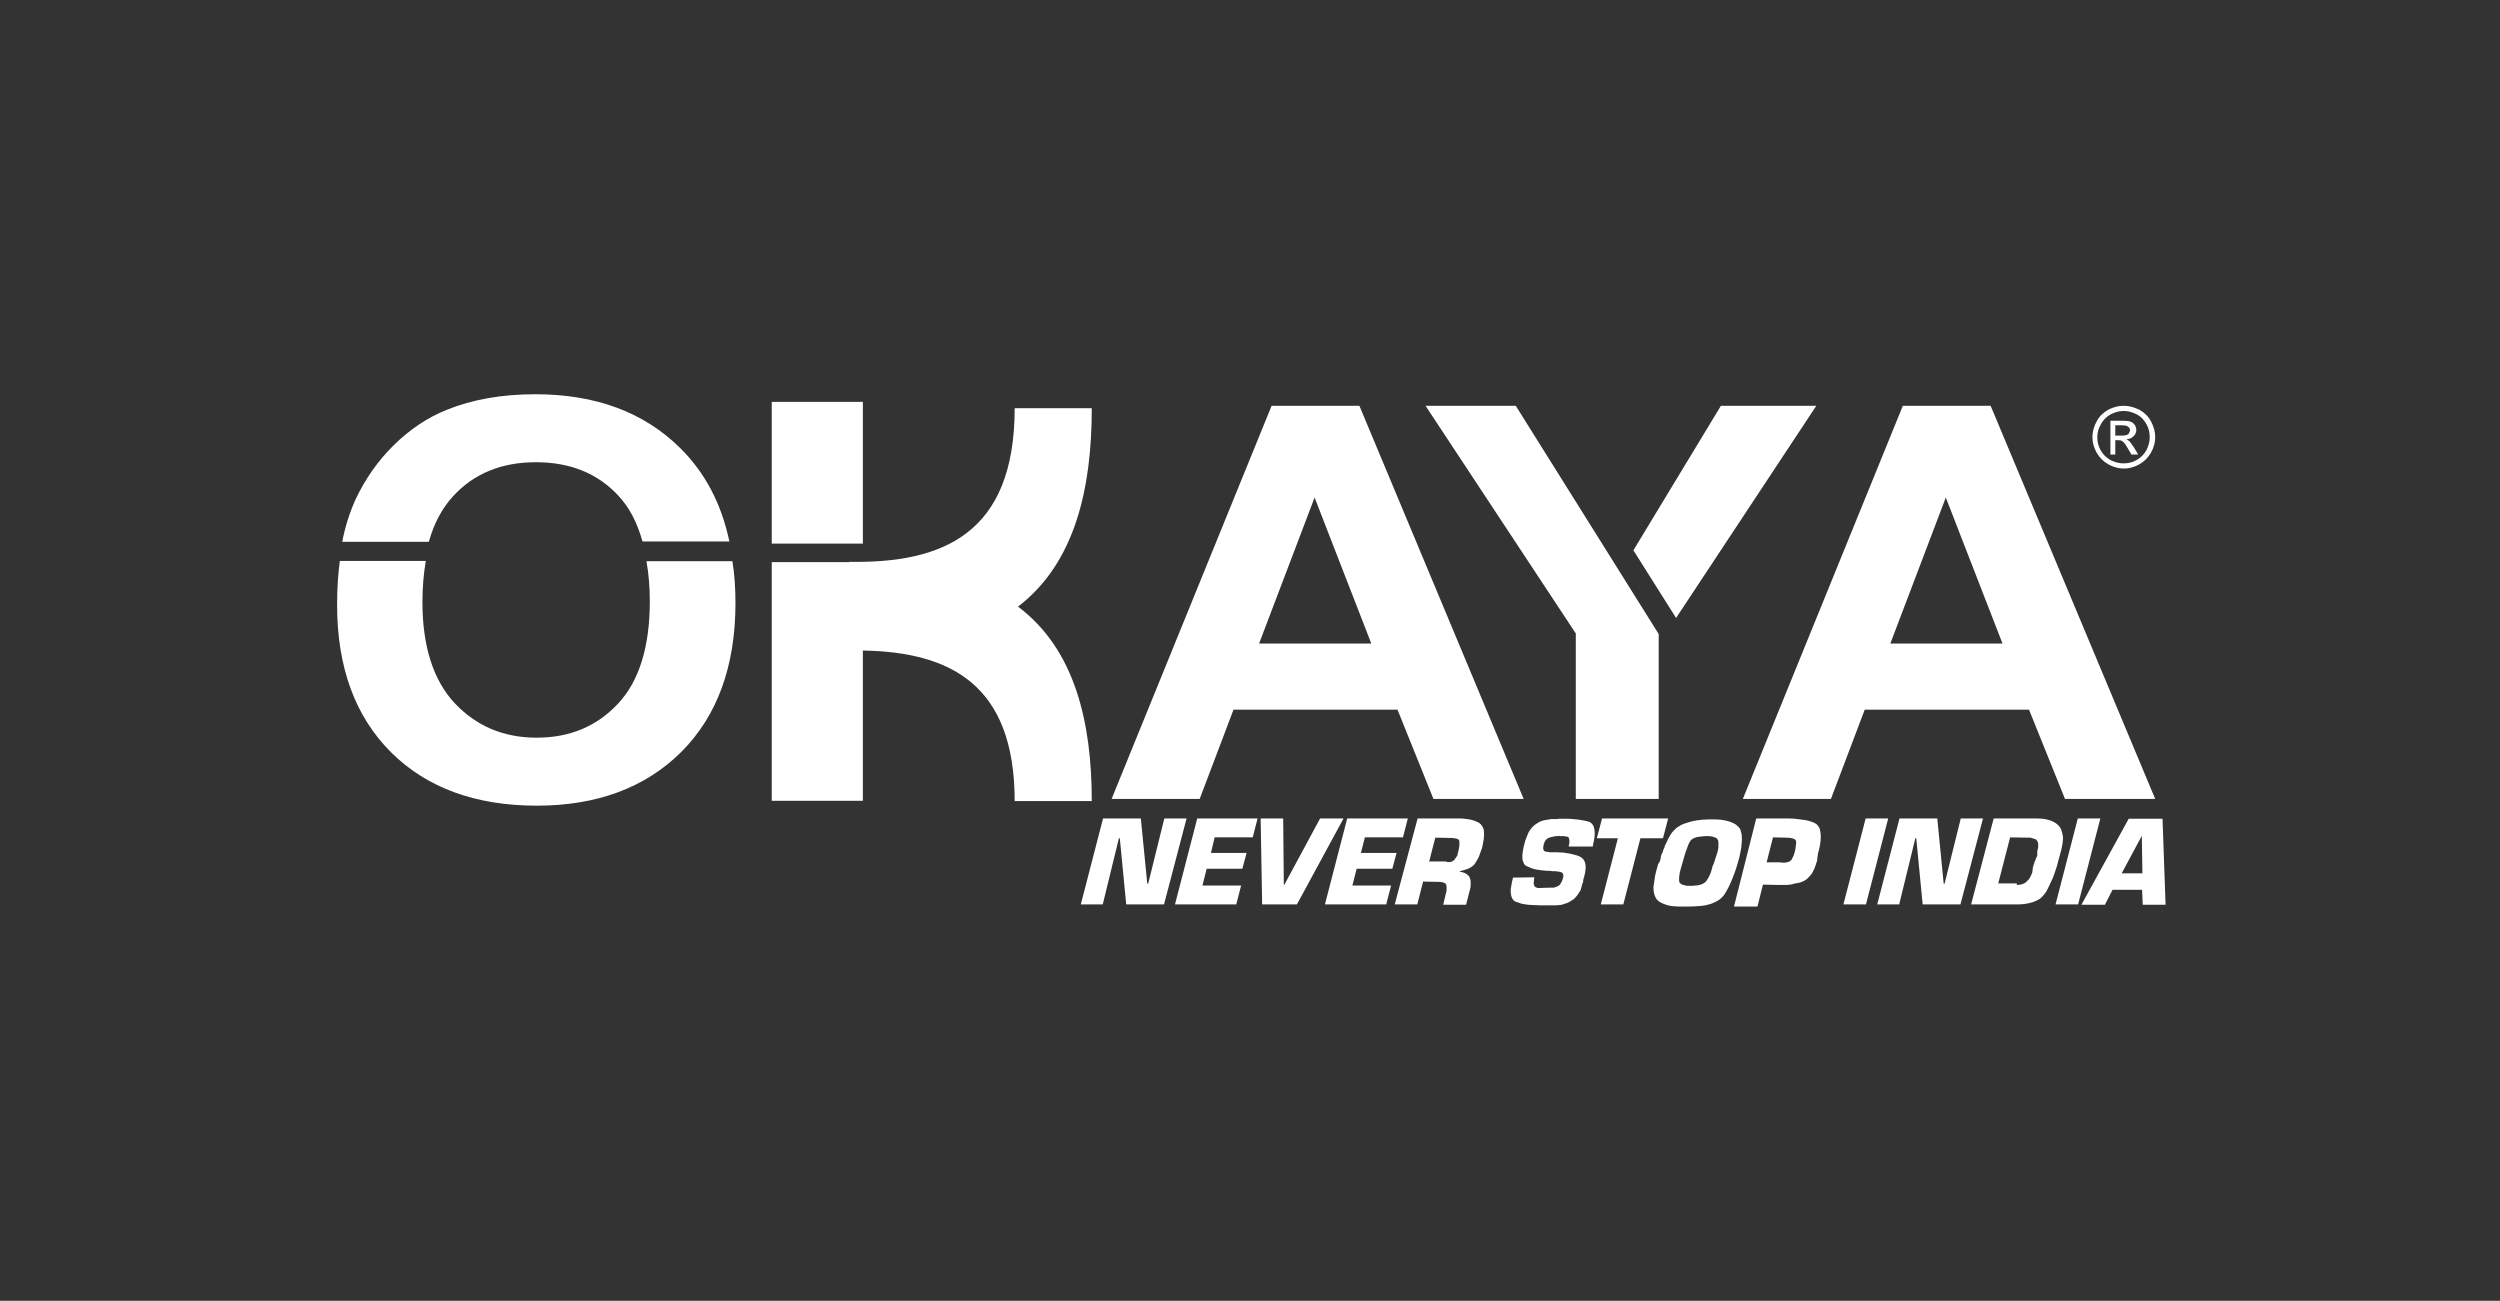 <?xml version="1.0" encoding="UTF-8"?> <svg xmlns="http://www.w3.org/2000/svg" width="123" height="64" viewBox="0 0 123 64" fill="none"><rect x="0" y="0" width="123" height="64" fill="#333333" stroke="none"/><path fill-rule="evenodd" clip-rule="evenodd" d="M16.84 26.64C16.99 25.875 17.215 25.185 17.5 24.556C17.965 23.581 18.58 22.681 19.375 21.901C20.169 21.122 21.039 20.537 21.984 20.162C23.244 19.652 24.698 19.397 26.333 19.397C29.317 19.397 31.686 20.282 33.471 22.051C34.686 23.251 35.495 24.78 35.885 26.64H31.611C31.356 25.725 30.967 24.96 30.412 24.376C29.392 23.281 28.042 22.741 26.363 22.741C24.683 22.741 23.319 23.296 22.299 24.406C21.759 24.991 21.354 25.74 21.099 26.655H16.84V26.64ZM37.97 26.745H42.453V19.772H37.97V26.745ZM82.463 30.404L89.361 19.967H84.667L80.363 27.075L82.463 30.404Z" fill="white"></path><path fill-rule="evenodd" clip-rule="evenodd" d="M104.492 19.964C104.237 19.964 103.982 20.024 103.727 20.159C103.487 20.294 103.292 20.474 103.157 20.729C103.022 20.969 102.947 21.238 102.947 21.509C102.947 21.778 103.022 22.033 103.157 22.273C103.292 22.513 103.487 22.708 103.727 22.843C103.967 22.978 104.222 23.053 104.492 23.053C104.762 23.053 105.017 22.978 105.257 22.843C105.497 22.708 105.692 22.513 105.827 22.273C105.962 22.033 106.037 21.778 106.037 21.509C106.037 21.238 105.962 20.984 105.827 20.729C105.692 20.474 105.497 20.294 105.257 20.159C105.002 20.039 104.747 19.964 104.492 19.964ZM104.492 20.219C104.702 20.219 104.912 20.279 105.122 20.384C105.332 20.489 105.482 20.654 105.602 20.864C105.722 21.074 105.767 21.284 105.767 21.509C105.767 21.733 105.707 21.943 105.602 22.153C105.482 22.363 105.332 22.513 105.122 22.633C104.912 22.753 104.702 22.798 104.477 22.798C104.252 22.798 104.042 22.738 103.832 22.633C103.622 22.513 103.472 22.363 103.352 22.153C103.232 21.943 103.187 21.733 103.187 21.509C103.187 21.284 103.247 21.074 103.367 20.864C103.487 20.654 103.637 20.504 103.847 20.384C104.057 20.279 104.267 20.219 104.492 20.219ZM104.072 22.363V21.658H104.222C104.312 21.658 104.387 21.673 104.432 21.718C104.507 21.763 104.597 21.898 104.717 22.108L104.867 22.363H105.197L105.002 22.033C104.897 21.883 104.822 21.763 104.762 21.703L104.627 21.613C104.777 21.598 104.882 21.553 104.972 21.463C105.062 21.373 105.107 21.268 105.107 21.148C105.107 21.059 105.077 20.984 105.032 20.909C104.972 20.834 104.912 20.774 104.822 20.744C104.732 20.714 104.597 20.699 104.402 20.699H103.832V22.363H104.072ZM104.072 20.924H104.372C104.507 20.924 104.597 20.939 104.642 20.954L104.762 21.044L104.807 21.178L104.717 21.358C104.657 21.404 104.552 21.433 104.402 21.433H104.072V20.924ZM81.608 39.309V31.196L74.575 19.964H70.136L77.529 31.166V39.309H81.608ZM16.585 29.756C16.585 32.83 17.47 35.245 19.24 37.014C21.009 38.769 23.409 39.639 26.408 39.639C29.377 39.639 31.746 38.754 33.516 36.999C35.285 35.23 36.185 32.785 36.185 29.666C36.185 28.947 36.14 28.257 36.035 27.612H31.806C31.911 28.212 31.971 28.872 31.971 29.576C31.971 31.826 31.447 33.505 30.412 34.615C29.362 35.74 28.027 36.294 26.408 36.294C24.773 36.294 23.439 35.725 22.374 34.6C21.324 33.475 20.784 31.811 20.784 29.621C20.784 28.887 20.844 28.212 20.949 27.597H16.72C16.63 28.272 16.585 28.991 16.585 29.756ZM97.939 19.964H93.62L85.747 39.309H90.081L91.745 34.915H99.828L101.598 39.309H106.037L97.939 19.964ZM93.005 31.661L95.734 24.478L98.523 31.661H93.005ZM66.882 19.964H62.563L54.69 39.309H59.024L60.689 34.915H68.757L70.526 39.309H74.965L66.882 19.964ZM61.948 31.661L64.678 24.478L67.467 31.661H61.948ZM37.97 27.657H41.794V27.642C46.352 27.717 49.922 26.292 49.922 20.084H53.715C53.715 24.013 52.906 27.687 50.087 29.846C52.906 31.961 53.715 35.575 53.715 39.414H49.922C49.922 33.625 46.697 32.081 42.453 32.006V39.399H37.97V27.657ZM105.377 41.123L104.387 42.968H105.407L105.377 41.123ZM103.937 43.778L103.562 44.512H102.407L104.732 40.283H106.396L106.546 44.512H105.422L105.392 43.778H103.937ZM102.243 44.497H101.133L102.228 40.268H103.337L102.243 44.497ZM99.228 43.538C99.243 43.538 99.243 43.538 99.243 43.538H99.258C99.303 43.538 99.348 43.538 99.393 43.523C99.438 43.523 99.483 43.508 99.513 43.493C99.543 43.478 99.588 43.463 99.618 43.448C99.648 43.433 99.678 43.403 99.708 43.373C99.738 43.343 99.768 43.313 99.798 43.283C99.828 43.253 99.858 43.208 99.873 43.178C99.888 43.133 99.918 43.103 99.933 43.058C99.948 43.013 99.978 42.968 99.993 42.908C99.993 42.908 99.993 42.908 99.993 42.893C99.993 42.893 99.993 42.893 99.993 42.878C99.993 42.878 99.993 42.878 99.993 42.863C99.993 42.863 99.993 42.863 99.993 42.848C99.993 42.833 99.993 42.833 99.993 42.833L100.008 42.818C100.008 42.818 100.008 42.818 100.008 42.803C100.008 42.803 100.008 42.803 100.008 42.788C100.008 42.788 100.008 42.788 100.008 42.773C100.008 42.773 100.008 42.773 100.008 42.758V42.743V42.728C100.008 42.713 100.008 42.713 100.008 42.713C100.008 42.698 100.008 42.698 100.008 42.698C100.008 42.698 100.008 42.683 100.023 42.683V42.668C100.023 42.653 100.023 42.653 100.023 42.653C100.038 42.638 100.038 42.623 100.038 42.608C100.038 42.593 100.053 42.578 100.053 42.563C100.053 42.548 100.053 42.533 100.068 42.518C100.068 42.503 100.068 42.488 100.083 42.473C100.098 42.458 100.098 42.443 100.098 42.428C100.098 42.413 100.098 42.398 100.113 42.383C100.113 42.368 100.113 42.368 100.113 42.368C100.113 42.368 100.113 42.353 100.128 42.353C100.128 42.353 100.128 42.338 100.143 42.338C100.143 42.323 100.143 42.323 100.143 42.323C100.143 42.308 100.143 42.293 100.158 42.278C100.158 42.263 100.158 42.248 100.173 42.233C100.173 42.218 100.173 42.218 100.188 42.203C100.188 42.188 100.188 42.188 100.203 42.173C100.203 42.158 100.203 42.158 100.218 42.143C100.218 42.128 100.218 42.113 100.233 42.098C100.233 42.098 100.233 42.098 100.233 42.083C100.233 42.083 100.233 42.083 100.233 42.068C100.233 42.053 100.233 42.068 100.233 42.053C100.233 42.053 100.233 42.053 100.233 42.038V42.023C100.233 42.023 100.233 42.023 100.233 42.008C100.233 42.008 100.233 42.008 100.233 41.993C100.233 41.993 100.233 41.993 100.233 41.978V41.963V41.948C100.233 41.948 100.233 41.948 100.233 41.933C100.233 41.918 100.233 41.933 100.233 41.918C100.233 41.918 100.233 41.918 100.233 41.903C100.233 41.888 100.233 41.903 100.233 41.888C100.233 41.873 100.248 41.843 100.248 41.828C100.248 41.798 100.263 41.783 100.263 41.768C100.263 41.753 100.263 41.723 100.278 41.708C100.278 41.678 100.278 41.663 100.278 41.648C100.278 41.633 100.278 41.633 100.278 41.633V41.618C100.278 41.603 100.278 41.588 100.278 41.573C100.278 41.558 100.278 41.543 100.278 41.528C100.278 41.513 100.278 41.498 100.278 41.498C100.278 41.483 100.278 41.483 100.263 41.468V41.453V41.438C100.263 41.423 100.248 41.393 100.233 41.378C100.218 41.363 100.203 41.348 100.203 41.333C100.188 41.318 100.173 41.303 100.173 41.303C100.158 41.288 100.143 41.288 100.128 41.288C100.113 41.288 100.113 41.288 100.098 41.273C100.083 41.273 100.083 41.273 100.068 41.258C100.053 41.258 100.053 41.258 100.038 41.258C100.023 41.258 100.023 41.258 100.008 41.243C99.993 41.243 99.978 41.243 99.963 41.228C99.948 41.228 99.918 41.228 99.903 41.213H99.888H99.873H99.858H99.843H99.828H99.813H99.798L98.898 41.198L98.314 43.463H99.228V43.538ZM98.089 40.268H100.233C100.368 40.268 100.488 40.283 100.593 40.298C100.698 40.313 100.803 40.343 100.893 40.373C100.983 40.403 101.058 40.448 101.133 40.493C101.208 40.538 101.268 40.598 101.313 40.658C101.373 40.718 101.403 40.793 101.433 40.883C101.463 40.973 101.478 41.063 101.493 41.153C101.508 41.258 101.493 41.363 101.478 41.483C101.463 41.603 101.433 41.723 101.403 41.858L101.268 42.353C101.238 42.503 101.193 42.638 101.148 42.773C101.103 42.908 101.058 43.043 101.013 43.163C100.953 43.283 100.908 43.403 100.848 43.523C100.788 43.642 100.743 43.748 100.683 43.852C100.623 43.958 100.533 44.047 100.458 44.137C100.368 44.227 100.263 44.287 100.143 44.332C100.023 44.392 99.903 44.422 99.753 44.452C99.603 44.482 99.453 44.497 99.273 44.497H96.979L98.089 40.268ZM96.454 44.497H94.595L94.28 41.243H94.235L93.44 44.497H92.36L93.455 40.268H95.314L95.629 43.478H95.674L96.469 40.268H97.564L96.454 44.497ZM91.805 44.497H90.696L91.79 40.268H92.9L91.805 44.497ZM87.636 42.443C87.696 42.443 87.741 42.443 87.786 42.443C87.831 42.443 87.876 42.428 87.906 42.428C87.951 42.413 87.981 42.413 88.011 42.398C88.041 42.383 88.071 42.368 88.086 42.353C88.101 42.338 88.131 42.323 88.146 42.293C88.161 42.263 88.176 42.248 88.191 42.203C88.206 42.173 88.236 42.128 88.251 42.083C88.266 42.038 88.281 41.993 88.296 41.933L88.311 41.873C88.326 41.813 88.341 41.753 88.341 41.708C88.356 41.663 88.356 41.618 88.356 41.573C88.371 41.528 88.371 41.498 88.371 41.453C88.371 41.408 88.371 41.393 88.356 41.363C88.356 41.333 88.341 41.318 88.311 41.303C88.281 41.288 88.266 41.273 88.221 41.258C88.191 41.243 88.146 41.243 88.101 41.228C88.056 41.228 87.996 41.213 87.921 41.213L87.232 41.198L86.917 42.428H87.636V42.443ZM86.407 40.268H88.011C88.161 40.268 88.311 40.283 88.431 40.298C88.566 40.313 88.686 40.328 88.791 40.343C88.896 40.358 89.001 40.388 89.091 40.418C89.181 40.448 89.271 40.478 89.331 40.523C89.406 40.568 89.451 40.628 89.496 40.703C89.541 40.778 89.556 40.868 89.571 40.988C89.586 41.093 89.586 41.228 89.571 41.378C89.556 41.528 89.526 41.693 89.481 41.873C89.481 41.888 89.481 41.888 89.466 41.903C89.466 41.918 89.466 41.918 89.451 41.933C89.451 41.933 89.451 41.933 89.451 41.948C89.451 41.948 89.451 41.948 89.451 41.963V41.978C89.451 41.978 89.451 41.978 89.451 41.993C89.451 42.008 89.451 42.008 89.436 42.023C89.436 42.038 89.436 42.038 89.436 42.053V42.068V42.083V42.098C89.436 42.113 89.436 42.113 89.421 42.128C89.421 42.143 89.421 42.143 89.421 42.158C89.421 42.158 89.421 42.158 89.421 42.173C89.421 42.173 89.421 42.173 89.421 42.188C89.421 42.188 89.421 42.188 89.421 42.203C89.421 42.203 89.421 42.203 89.421 42.218C89.421 42.233 89.406 42.233 89.406 42.248C89.406 42.263 89.406 42.263 89.406 42.278C89.406 42.278 89.406 42.278 89.406 42.293C89.406 42.293 89.406 42.293 89.406 42.308C89.406 42.323 89.406 42.308 89.406 42.323C89.406 42.323 89.406 42.323 89.406 42.338C89.391 42.368 89.391 42.398 89.376 42.428C89.361 42.458 89.346 42.488 89.346 42.518C89.331 42.548 89.331 42.578 89.316 42.608C89.301 42.638 89.286 42.668 89.286 42.698C89.271 42.728 89.256 42.758 89.241 42.788C89.226 42.818 89.211 42.848 89.196 42.878C89.181 42.908 89.166 42.938 89.151 42.968C89.136 42.998 89.106 43.028 89.091 43.043C89.061 43.088 89.016 43.133 88.971 43.178C88.926 43.223 88.896 43.253 88.851 43.283C88.806 43.313 88.761 43.343 88.716 43.358C88.671 43.388 88.626 43.403 88.566 43.418C88.536 43.433 88.521 43.433 88.491 43.433C88.461 43.433 88.446 43.448 88.416 43.448C88.386 43.448 88.356 43.463 88.341 43.463C88.311 43.463 88.296 43.478 88.266 43.478C88.251 43.478 88.236 43.478 88.221 43.493C88.206 43.493 88.191 43.493 88.176 43.508C88.146 43.508 88.101 43.523 88.071 43.523C88.041 43.523 87.996 43.523 87.966 43.538H87.951H87.936H87.921H87.906H87.891C87.876 43.538 87.876 43.538 87.861 43.538C87.846 43.538 87.846 43.538 87.831 43.538H87.816H87.801C87.786 43.538 87.771 43.538 87.756 43.538C87.741 43.538 87.726 43.538 87.711 43.538C87.696 43.538 87.681 43.538 87.681 43.538C87.666 43.538 87.651 43.538 87.651 43.538H87.636C87.621 43.538 87.621 43.538 87.606 43.538C87.591 43.538 87.591 43.538 87.576 43.538C87.561 43.538 87.561 43.538 87.546 43.538C87.531 43.538 87.531 43.538 87.516 43.538C87.501 43.538 87.501 43.538 87.487 43.538C87.472 43.538 87.472 43.538 87.457 43.538C87.442 43.538 87.442 43.538 87.427 43.538C87.412 43.538 87.412 43.538 87.397 43.538L86.737 43.523L86.467 44.602H85.312L86.407 40.268ZM82.718 42.653C82.703 42.728 82.673 42.803 82.658 42.878C82.643 42.938 82.628 43.013 82.628 43.058C82.613 43.118 82.613 43.163 82.613 43.208C82.613 43.253 82.613 43.298 82.613 43.343C82.613 43.388 82.628 43.418 82.658 43.448C82.688 43.478 82.718 43.493 82.763 43.523C82.808 43.538 82.868 43.553 82.928 43.568C82.988 43.583 83.063 43.583 83.153 43.583C83.243 43.583 83.333 43.583 83.408 43.568C83.483 43.568 83.558 43.553 83.618 43.538C83.677 43.523 83.737 43.508 83.782 43.478C83.828 43.448 83.873 43.418 83.902 43.403C83.932 43.373 83.962 43.328 83.992 43.283C84.022 43.238 84.052 43.193 84.082 43.133C84.112 43.073 84.142 43.013 84.172 42.923C84.202 42.848 84.217 42.758 84.247 42.668C84.247 42.653 84.247 42.638 84.262 42.623C84.262 42.608 84.262 42.593 84.277 42.578C84.277 42.563 84.277 42.563 84.277 42.563C84.277 42.563 84.277 42.548 84.292 42.548C84.292 42.533 84.292 42.533 84.307 42.533V42.518C84.307 42.503 84.307 42.488 84.322 42.473C84.322 42.458 84.322 42.443 84.337 42.428C84.337 42.413 84.352 42.398 84.352 42.383C84.352 42.368 84.367 42.353 84.367 42.338C84.367 42.323 84.382 42.308 84.382 42.293C84.382 42.278 84.397 42.263 84.397 42.248C84.397 42.233 84.397 42.218 84.412 42.203C84.412 42.188 84.412 42.173 84.427 42.158C84.427 42.143 84.427 42.128 84.442 42.113C84.442 42.098 84.442 42.083 84.457 42.068C84.457 42.053 84.457 42.038 84.472 42.023C84.472 42.008 84.472 41.993 84.487 41.978C84.502 41.903 84.517 41.843 84.532 41.783C84.547 41.723 84.547 41.663 84.547 41.618C84.547 41.573 84.547 41.513 84.547 41.468C84.547 41.423 84.532 41.378 84.532 41.348C84.517 41.318 84.502 41.288 84.472 41.258C84.442 41.228 84.412 41.213 84.367 41.198C84.322 41.183 84.277 41.168 84.217 41.153C84.157 41.138 84.097 41.138 84.022 41.138C83.917 41.138 83.812 41.138 83.722 41.153C83.632 41.168 83.558 41.168 83.498 41.183C83.438 41.198 83.378 41.213 83.333 41.243C83.288 41.258 83.243 41.288 83.213 41.318C83.183 41.348 83.153 41.393 83.123 41.438C83.093 41.498 83.063 41.558 83.033 41.648C83.003 41.723 82.973 41.828 82.928 41.933C82.898 42.038 82.853 42.158 82.823 42.293L82.718 42.653ZM81.653 42.398C81.653 42.383 81.653 42.383 81.668 42.368C81.668 42.353 81.668 42.338 81.683 42.338C81.683 42.323 81.683 42.323 81.683 42.308C81.698 42.293 81.698 42.263 81.698 42.248C81.698 42.233 81.713 42.203 81.713 42.188C81.713 42.188 81.713 42.188 81.713 42.173C81.713 42.173 81.713 42.173 81.713 42.158C81.713 42.143 81.713 42.143 81.713 42.143C81.713 42.143 81.713 42.128 81.728 42.128C81.728 42.113 81.728 42.113 81.728 42.098C81.728 42.083 81.728 42.068 81.743 42.053C81.743 42.038 81.743 42.038 81.758 42.023C81.758 42.008 81.758 42.008 81.773 41.993V41.978C81.773 41.978 81.773 41.963 81.788 41.963C81.788 41.963 81.788 41.948 81.803 41.948V41.933C81.803 41.918 81.818 41.888 81.818 41.873C81.818 41.858 81.833 41.828 81.833 41.813C81.848 41.798 81.848 41.768 81.863 41.753C81.878 41.738 81.878 41.708 81.893 41.693C81.893 41.678 81.893 41.678 81.893 41.663C81.893 41.648 81.893 41.648 81.908 41.633C81.908 41.618 81.923 41.618 81.923 41.603C81.923 41.588 81.938 41.573 81.938 41.558V41.543C81.938 41.543 81.938 41.528 81.953 41.528C81.953 41.528 81.953 41.513 81.968 41.513V41.498C81.968 41.483 81.983 41.483 81.983 41.468C81.983 41.453 81.998 41.453 81.998 41.438C82.043 41.318 82.103 41.213 82.163 41.108C82.223 41.003 82.283 40.928 82.358 40.853C82.433 40.778 82.508 40.703 82.598 40.658C82.688 40.598 82.778 40.553 82.868 40.523C82.958 40.493 83.063 40.463 83.153 40.433C83.243 40.403 83.348 40.388 83.438 40.373C83.468 40.358 83.498 40.358 83.543 40.358C83.573 40.358 83.603 40.343 83.647 40.343C83.707 40.328 83.782 40.328 83.843 40.328C83.902 40.328 83.977 40.313 84.037 40.313H84.052H84.067C84.082 40.313 84.082 40.313 84.082 40.313H84.097H84.112H84.127C84.142 40.313 84.142 40.313 84.142 40.313H84.157C84.337 40.313 84.502 40.313 84.637 40.328C84.787 40.343 84.922 40.373 85.027 40.403C85.147 40.433 85.237 40.478 85.327 40.523C85.417 40.568 85.477 40.628 85.537 40.688C85.597 40.748 85.642 40.823 85.657 40.928C85.687 41.018 85.702 41.138 85.702 41.258C85.702 41.378 85.687 41.528 85.672 41.693C85.642 41.858 85.612 42.023 85.567 42.218C85.507 42.413 85.462 42.593 85.402 42.773C85.342 42.953 85.282 43.103 85.222 43.253C85.162 43.403 85.102 43.538 85.042 43.657C84.982 43.778 84.907 43.898 84.847 44.002C84.772 44.107 84.682 44.197 84.577 44.272C84.472 44.347 84.337 44.407 84.187 44.467C84.037 44.512 83.873 44.557 83.677 44.572C83.483 44.587 83.273 44.602 83.048 44.602C83.033 44.602 83.033 44.602 83.018 44.602C83.003 44.602 83.003 44.602 82.988 44.602C82.973 44.602 82.973 44.602 82.958 44.602C82.943 44.602 82.943 44.602 82.928 44.602C82.913 44.602 82.898 44.602 82.898 44.602C82.883 44.602 82.883 44.602 82.868 44.602C82.853 44.602 82.853 44.602 82.838 44.602C82.823 44.602 82.823 44.602 82.808 44.602C82.793 44.602 82.793 44.602 82.778 44.602C82.763 44.602 82.763 44.602 82.748 44.602C82.733 44.602 82.733 44.602 82.718 44.602C82.703 44.602 82.703 44.602 82.688 44.602C82.673 44.602 82.673 44.602 82.658 44.602C82.643 44.602 82.643 44.602 82.628 44.602C82.613 44.602 82.613 44.602 82.598 44.602C82.583 44.602 82.583 44.602 82.568 44.602C82.493 44.602 82.418 44.587 82.343 44.587C82.268 44.587 82.193 44.572 82.133 44.557C82.058 44.542 81.998 44.527 81.923 44.497C81.863 44.467 81.788 44.452 81.743 44.422C81.683 44.392 81.623 44.362 81.578 44.317C81.533 44.272 81.488 44.227 81.458 44.167C81.428 44.107 81.413 44.047 81.383 43.972C81.368 43.898 81.353 43.822 81.353 43.733C81.353 43.703 81.353 43.657 81.353 43.627C81.353 43.597 81.353 43.553 81.368 43.523C81.368 43.493 81.383 43.448 81.383 43.418C81.383 43.388 81.398 43.343 81.398 43.298C81.413 43.268 81.413 43.223 81.413 43.193C81.413 43.163 81.428 43.118 81.428 43.088C81.443 43.043 81.458 43.013 81.458 42.968C81.473 42.923 81.473 42.893 81.488 42.848L81.578 42.518C81.653 42.413 81.653 42.398 81.653 42.398ZM79.868 44.497H78.759L79.599 41.243H78.564L78.819 40.268H82.073L81.818 41.243H80.708L79.868 44.497ZM77.184 41.588C77.199 41.543 77.214 41.498 77.214 41.453C77.214 41.408 77.214 41.378 77.214 41.348C77.214 41.318 77.199 41.288 77.199 41.258C77.184 41.228 77.184 41.213 77.169 41.198C77.154 41.183 77.139 41.168 77.109 41.168C77.079 41.153 77.049 41.153 77.019 41.153C76.989 41.138 76.944 41.138 76.899 41.138C76.854 41.138 76.809 41.138 76.764 41.138L76.659 41.123L76.644 41.138H76.629H76.614H76.599C76.584 41.138 76.569 41.138 76.569 41.138C76.554 41.138 76.554 41.138 76.539 41.138C76.509 41.138 76.494 41.153 76.464 41.153C76.434 41.153 76.419 41.153 76.404 41.168C76.374 41.168 76.344 41.183 76.314 41.183C76.284 41.198 76.254 41.198 76.225 41.213C76.195 41.228 76.165 41.228 76.135 41.258C76.105 41.273 76.09 41.303 76.059 41.318C76.044 41.348 76.015 41.378 76 41.408C75.985 41.438 75.97 41.483 75.955 41.528C75.94 41.558 75.94 41.588 75.94 41.618C75.94 41.648 75.925 41.678 75.925 41.693C75.925 41.723 75.925 41.738 75.925 41.753C75.925 41.768 75.94 41.783 75.94 41.813C75.955 41.828 75.955 41.843 75.97 41.858C75.985 41.873 76 41.888 76.015 41.888C76.029 41.903 76.059 41.903 76.09 41.903C76.12 41.903 76.15 41.918 76.18 41.918C76.195 41.918 76.21 41.918 76.225 41.933C76.24 41.933 76.254 41.933 76.269 41.933C76.284 41.933 76.299 41.933 76.314 41.933C76.329 41.933 76.344 41.933 76.359 41.933H76.374H76.389C76.404 41.933 76.404 41.933 76.419 41.933C76.434 41.933 76.434 41.933 76.449 41.933C76.464 41.933 76.479 41.933 76.494 41.933C76.509 41.933 76.524 41.933 76.539 41.933H76.554H76.569H76.584C76.584 41.933 76.584 41.933 76.599 41.933C76.599 41.933 76.599 41.933 76.614 41.933C76.719 41.933 76.809 41.948 76.914 41.948C77.004 41.963 77.109 41.978 77.199 41.993C77.289 42.008 77.364 42.023 77.454 42.053C77.544 42.068 77.619 42.098 77.694 42.128C77.769 42.158 77.829 42.203 77.889 42.263C77.934 42.323 77.979 42.398 77.994 42.473C78.009 42.563 78.024 42.668 78.009 42.773C77.994 42.893 77.979 43.013 77.934 43.163C77.934 43.178 77.934 43.178 77.919 43.193C77.919 43.208 77.919 43.208 77.904 43.223V43.238C77.904 43.238 77.904 43.238 77.904 43.253C77.904 43.253 77.904 43.253 77.904 43.268C77.904 43.268 77.904 43.268 77.904 43.283C77.904 43.298 77.904 43.298 77.889 43.313C77.889 43.328 77.889 43.328 77.889 43.343V43.358V43.373V43.388C77.889 43.403 77.889 43.403 77.874 43.418C77.874 43.433 77.874 43.433 77.874 43.448C77.874 43.448 77.874 43.463 77.859 43.463C77.859 43.463 77.859 43.478 77.844 43.478V43.493C77.844 43.493 77.844 43.493 77.844 43.508C77.844 43.508 77.844 43.523 77.829 43.523V43.538V43.553V43.568V43.583C77.814 43.612 77.799 43.642 77.799 43.688C77.784 43.718 77.769 43.748 77.769 43.792C77.754 43.807 77.754 43.822 77.739 43.837C77.724 43.852 77.724 43.867 77.709 43.883C77.694 43.898 77.694 43.913 77.679 43.928C77.664 43.943 77.664 43.958 77.649 43.972C77.634 44.002 77.619 44.032 77.589 44.062C77.559 44.092 77.544 44.122 77.514 44.152C77.484 44.182 77.469 44.197 77.439 44.227C77.409 44.257 77.379 44.272 77.349 44.287C77.304 44.317 77.274 44.347 77.229 44.362C77.184 44.392 77.154 44.407 77.109 44.422C77.079 44.437 77.064 44.452 77.019 44.452C76.989 44.467 76.959 44.467 76.929 44.482C76.914 44.482 76.899 44.497 76.884 44.497C76.869 44.497 76.854 44.512 76.839 44.512C76.794 44.527 76.749 44.527 76.719 44.527C76.674 44.527 76.629 44.542 76.584 44.542C76.554 44.542 76.524 44.542 76.494 44.542C76.464 44.542 76.434 44.542 76.404 44.542C76.389 44.542 76.374 44.542 76.359 44.542C76.344 44.542 76.329 44.542 76.314 44.542H76.299H76.284H76.269C76.254 44.542 76.254 44.542 76.24 44.542H76.225H76.21H76.195H76.18H76.165H76.15H76.135H76.12H76.105H76.09H76.075H76.059H75.79C75.655 44.542 75.52 44.527 75.4 44.527C75.28 44.527 75.16 44.512 75.055 44.497C74.95 44.482 74.86 44.467 74.785 44.437C74.71 44.407 74.635 44.377 74.56 44.362C74.5 44.332 74.44 44.272 74.41 44.212C74.365 44.152 74.35 44.062 74.335 43.972C74.32 43.867 74.32 43.748 74.35 43.627C74.365 43.493 74.395 43.343 74.44 43.178L75.49 43.163C75.475 43.208 75.475 43.238 75.475 43.283C75.475 43.313 75.46 43.358 75.46 43.388C75.46 43.418 75.46 43.448 75.46 43.478C75.46 43.508 75.475 43.538 75.475 43.553C75.49 43.568 75.49 43.597 75.505 43.612C75.52 43.627 75.535 43.642 75.565 43.657C75.595 43.672 75.625 43.672 75.655 43.688C75.685 43.688 75.73 43.688 75.775 43.688L76.254 43.672H76.269H76.284C76.284 43.672 76.284 43.672 76.299 43.672C76.299 43.672 76.299 43.672 76.314 43.672C76.329 43.672 76.329 43.672 76.329 43.672C76.359 43.672 76.389 43.672 76.419 43.672C76.449 43.672 76.464 43.672 76.494 43.657C76.509 43.657 76.539 43.642 76.539 43.642C76.554 43.642 76.569 43.627 76.584 43.627C76.599 43.627 76.599 43.627 76.614 43.612C76.629 43.612 76.629 43.612 76.644 43.597C76.674 43.583 76.704 43.568 76.719 43.553C76.734 43.538 76.764 43.508 76.779 43.478C76.794 43.448 76.824 43.403 76.839 43.373C76.854 43.328 76.869 43.298 76.884 43.253C76.899 43.208 76.899 43.163 76.914 43.133C76.914 43.103 76.914 43.073 76.914 43.043C76.914 43.013 76.899 42.998 76.899 42.983C76.884 42.968 76.869 42.953 76.854 42.938C76.839 42.923 76.824 42.923 76.794 42.908C76.764 42.893 76.749 42.893 76.719 42.893C76.689 42.878 76.659 42.878 76.629 42.878C76.599 42.878 76.569 42.878 76.539 42.863H76.524H76.509H76.494C76.479 42.863 76.464 42.863 76.449 42.863C76.434 42.863 76.419 42.863 76.404 42.863C76.389 42.863 76.374 42.863 76.359 42.863C76.344 42.863 76.329 42.863 76.314 42.848C76.299 42.848 76.284 42.848 76.269 42.848C76.254 42.848 76.24 42.848 76.225 42.848C76.21 42.848 76.21 42.848 76.21 42.848H76.195C76.18 42.848 76.18 42.848 76.18 42.848H76.165C76.044 42.833 75.94 42.833 75.835 42.818C75.73 42.803 75.64 42.788 75.55 42.773C75.46 42.758 75.385 42.728 75.31 42.698C75.235 42.668 75.175 42.638 75.1 42.608C75.04 42.578 74.995 42.533 74.965 42.458C74.935 42.398 74.905 42.323 74.905 42.233C74.89 42.128 74.905 42.023 74.92 41.903C74.935 41.783 74.965 41.648 75.01 41.483C75.04 41.393 75.055 41.303 75.1 41.213C75.13 41.123 75.16 41.063 75.19 40.988C75.22 40.913 75.265 40.853 75.31 40.793C75.355 40.733 75.4 40.688 75.46 40.628C75.52 40.583 75.565 40.538 75.625 40.508C75.685 40.463 75.745 40.433 75.82 40.403C75.895 40.373 75.97 40.358 76.059 40.343C76.15 40.328 76.24 40.313 76.329 40.298C76.344 40.298 76.359 40.298 76.374 40.298C76.389 40.298 76.404 40.298 76.419 40.298C76.434 40.298 76.449 40.298 76.464 40.298C76.479 40.298 76.494 40.298 76.509 40.298C76.539 40.298 76.569 40.298 76.599 40.298C76.629 40.298 76.659 40.298 76.689 40.283C76.704 40.283 76.719 40.283 76.734 40.283C76.749 40.283 76.764 40.283 76.779 40.283C76.794 40.283 76.794 40.283 76.794 40.283H76.809C76.824 40.283 76.824 40.283 76.839 40.283C76.854 40.283 76.854 40.283 76.869 40.283C76.884 40.283 76.884 40.283 76.884 40.283H76.899H76.914C76.929 40.283 76.929 40.283 76.944 40.283C76.959 40.283 76.974 40.283 76.989 40.283C77.004 40.283 77.019 40.283 77.034 40.283C77.154 40.283 77.259 40.283 77.379 40.298C77.484 40.313 77.589 40.313 77.679 40.328C77.769 40.343 77.859 40.358 77.949 40.373C78.039 40.388 78.114 40.418 78.189 40.433C78.264 40.463 78.309 40.508 78.354 40.568C78.399 40.628 78.429 40.703 78.444 40.793C78.459 40.883 78.459 40.988 78.459 41.108C78.444 41.228 78.429 41.363 78.384 41.513C78.384 41.513 78.384 41.513 78.384 41.528C78.384 41.543 78.384 41.528 78.384 41.543V41.558V41.573C78.384 41.573 78.384 41.588 78.369 41.588C78.369 41.588 78.369 41.588 78.369 41.603V41.618C78.369 41.618 78.369 41.618 78.369 41.633V41.648H77.184V41.588ZM71.171 42.413C71.186 42.413 71.186 42.413 71.201 42.413C71.216 42.413 71.216 42.413 71.216 42.413C71.261 42.413 71.306 42.413 71.336 42.413C71.366 42.413 71.411 42.398 71.441 42.383C71.471 42.368 71.501 42.353 71.516 42.338C71.531 42.323 71.561 42.293 71.576 42.278C71.591 42.263 71.591 42.248 71.606 42.233C71.621 42.218 71.621 42.203 71.636 42.188C71.651 42.173 71.651 42.158 71.666 42.143C71.681 42.128 71.681 42.113 71.696 42.098C71.711 42.083 71.711 42.068 71.711 42.038C71.711 42.023 71.726 41.993 71.726 41.978C71.726 41.963 71.741 41.933 71.741 41.918C71.756 41.903 71.756 41.873 71.756 41.843C71.771 41.798 71.786 41.738 71.786 41.693C71.801 41.648 71.801 41.603 71.801 41.573C71.801 41.528 71.801 41.498 71.801 41.468C71.801 41.438 71.801 41.408 71.801 41.378C71.801 41.363 71.786 41.333 71.771 41.318C71.756 41.303 71.726 41.288 71.696 41.273C71.666 41.258 71.636 41.258 71.576 41.243C71.531 41.243 71.471 41.228 71.426 41.228L70.616 41.213L70.316 42.383H71.171V42.413ZM69.746 40.268H71.816C71.951 40.268 72.071 40.283 72.176 40.298C72.281 40.313 72.385 40.328 72.475 40.358C72.566 40.388 72.641 40.418 72.7 40.448C72.775 40.478 72.82 40.523 72.865 40.568C72.91 40.613 72.94 40.673 72.97 40.733C73 40.808 73.015 40.883 73.015 40.973C73.015 41.063 73.015 41.168 73 41.288C72.985 41.408 72.955 41.528 72.925 41.678C72.91 41.753 72.88 41.828 72.85 41.903C72.82 41.978 72.805 42.038 72.775 42.113C72.745 42.188 72.715 42.248 72.685 42.293C72.655 42.353 72.626 42.398 72.596 42.443C72.566 42.488 72.535 42.548 72.49 42.578C72.445 42.623 72.385 42.653 72.326 42.698C72.266 42.728 72.191 42.758 72.101 42.788C72.011 42.818 71.921 42.833 71.831 42.863L71.816 42.893C71.876 42.893 71.936 42.908 71.981 42.923C72.026 42.938 72.086 42.953 72.116 42.983C72.161 42.998 72.191 43.028 72.221 43.058C72.251 43.088 72.281 43.118 72.296 43.148C72.311 43.178 72.326 43.223 72.341 43.268C72.356 43.313 72.356 43.358 72.356 43.403C72.356 43.448 72.356 43.508 72.356 43.568C72.356 43.627 72.341 43.688 72.326 43.748L72.131 44.512H71.006L71.141 43.943C71.156 43.898 71.156 43.867 71.171 43.822C71.171 43.778 71.171 43.748 71.171 43.718C71.171 43.688 71.171 43.657 71.171 43.627C71.171 43.597 71.156 43.568 71.156 43.538C71.141 43.508 71.141 43.493 71.126 43.478C71.111 43.463 71.081 43.448 71.051 43.433C71.021 43.418 70.991 43.418 70.946 43.403C70.916 43.403 70.871 43.388 70.826 43.388L70.016 43.373L69.731 44.497H68.621L69.746 40.268ZM66.957 41.963H68.712L68.502 42.743H66.747L66.537 43.568H68.442L68.202 44.497H65.187L66.282 40.268H69.266L69.026 41.198H67.152L66.957 41.963ZM66.102 40.268L63.808 44.497H62.098L62.023 40.268H63.133L63.163 43.523H63.193L64.948 40.268H66.102ZM59.579 41.963H61.334L61.123 42.743H59.369L59.159 43.568H61.063L60.824 44.497H57.809L58.904 40.268H61.873L61.633 41.198H59.759L59.579 41.963ZM57.27 44.497H55.41L55.095 41.243H55.05L54.255 44.497H53.176L54.27 40.268H56.13L56.445 43.478H56.49L57.285 40.268H58.379L57.27 44.497Z" fill="white"></path></svg> 